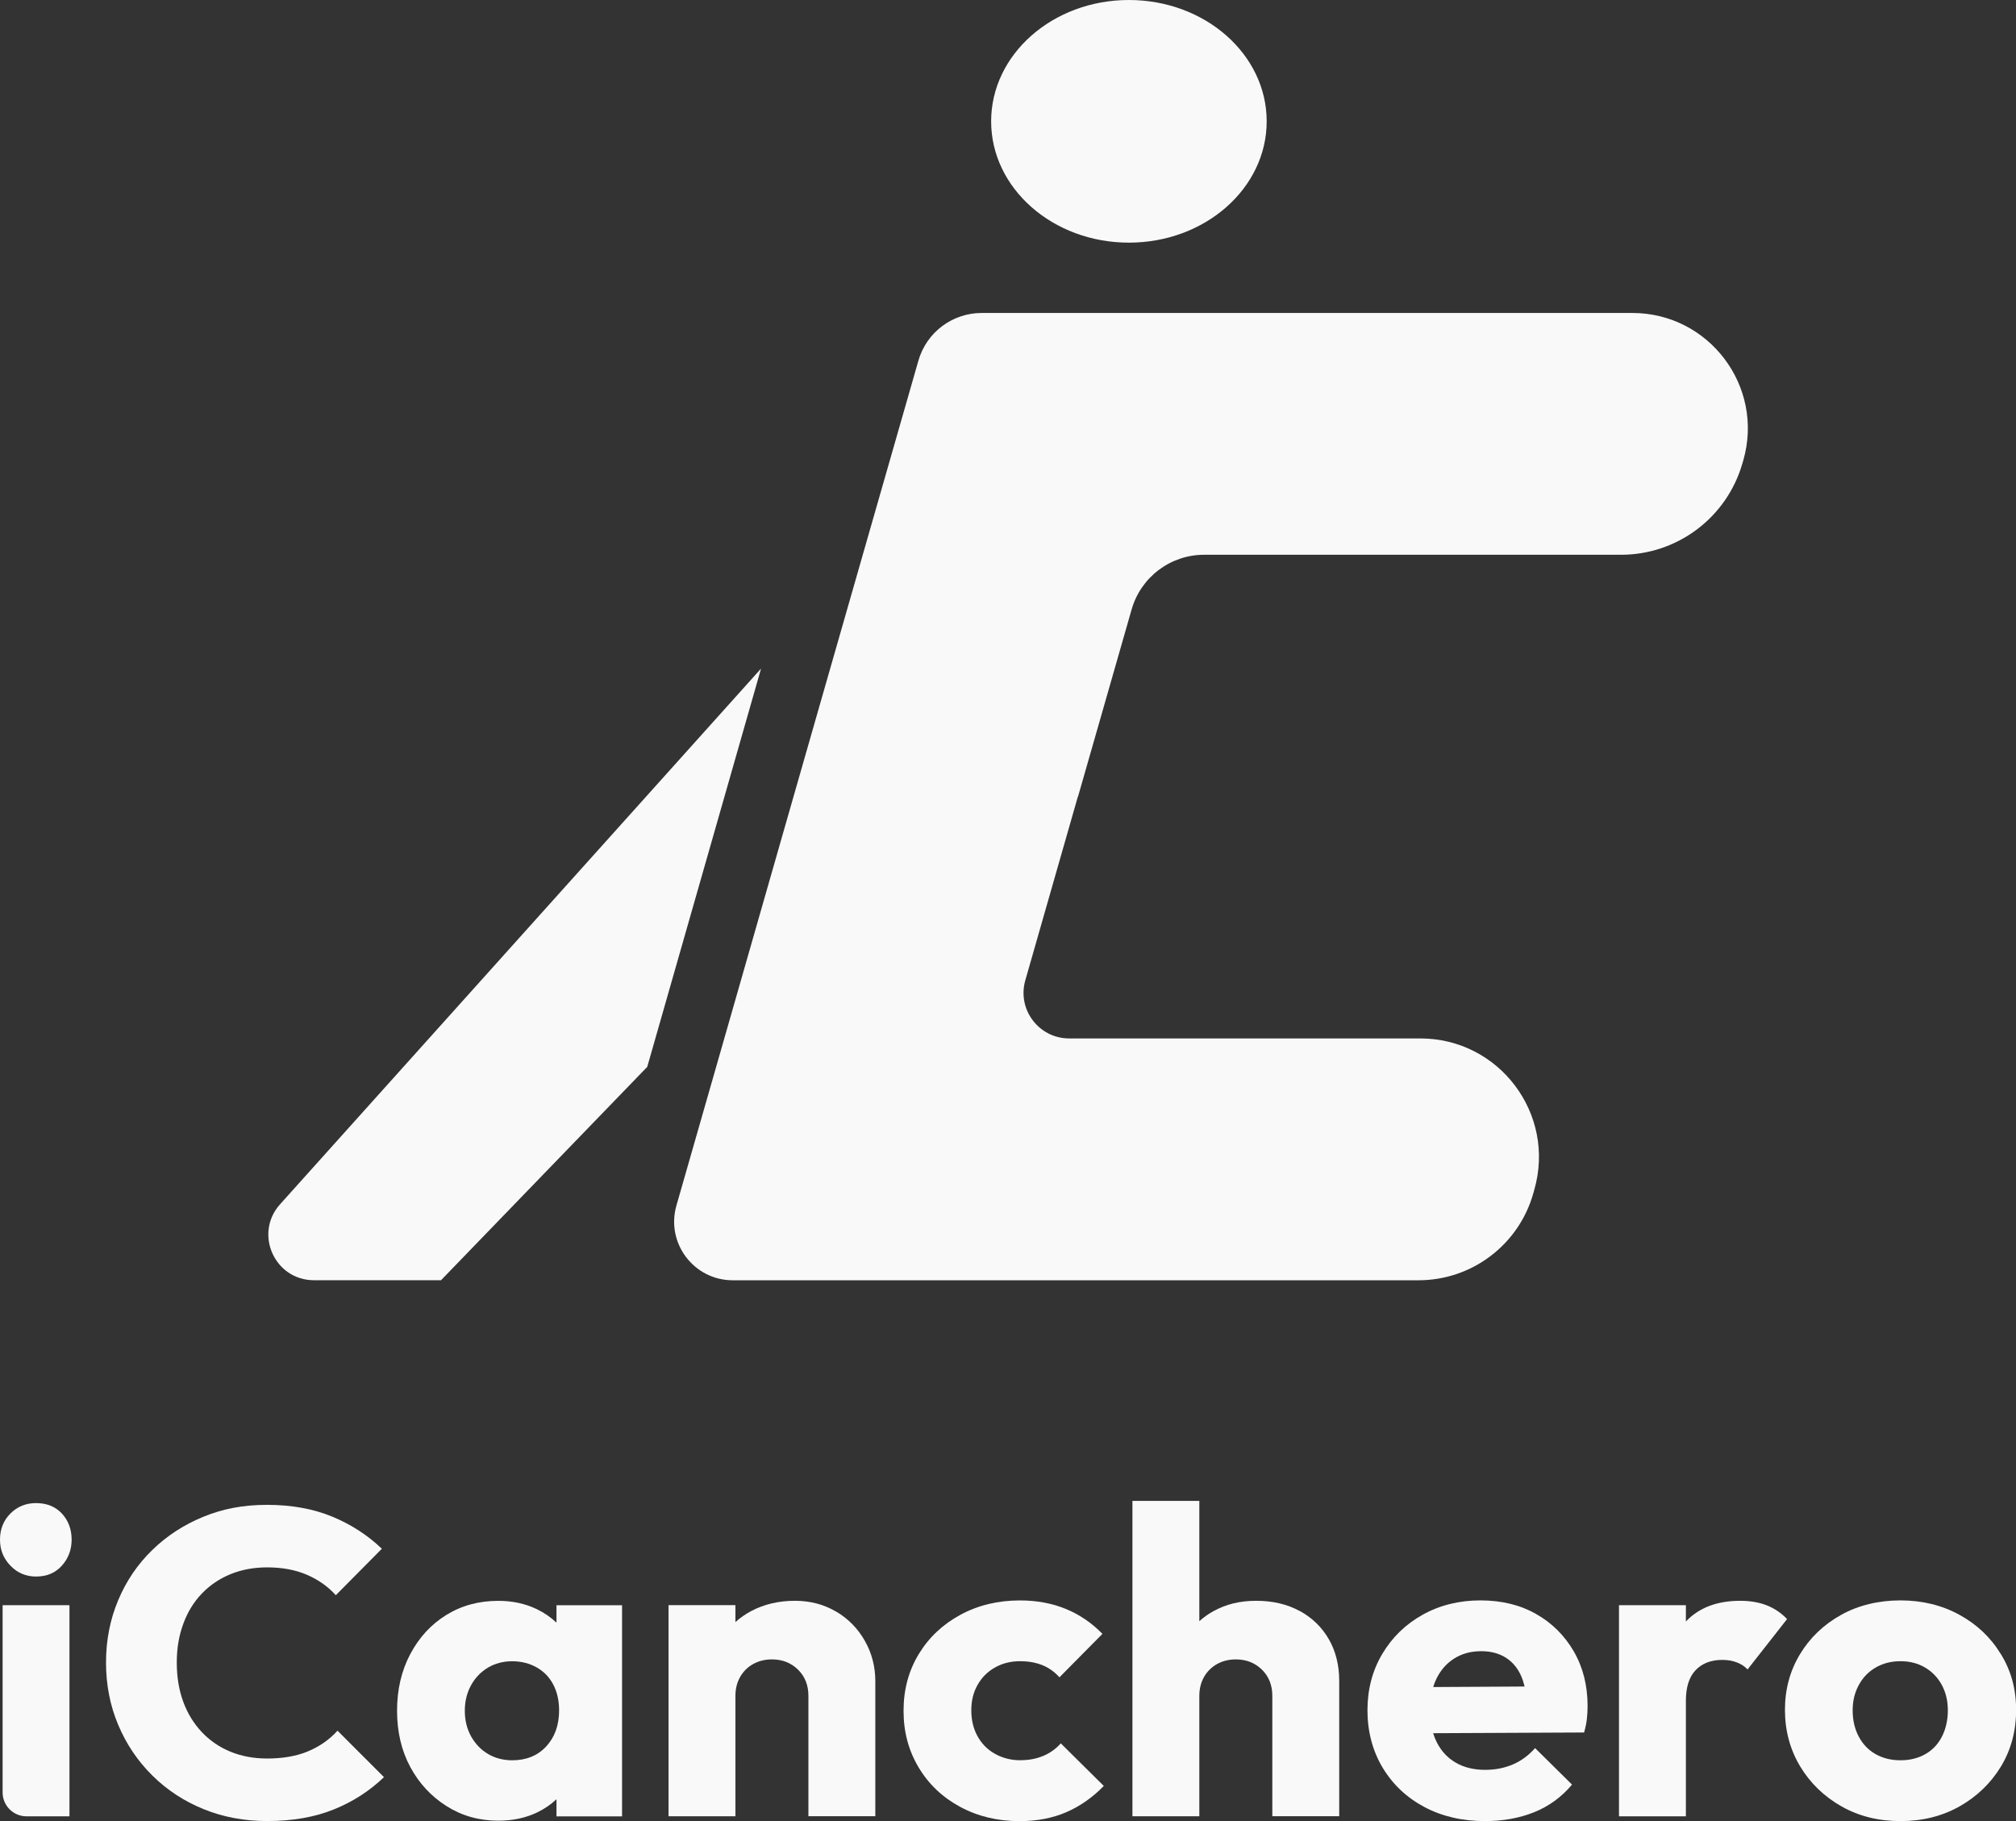 <?xml version="1.0" encoding="UTF-8"?>
<svg id="Capa_2" data-name="Capa 2" xmlns="http://www.w3.org/2000/svg" viewBox="0 0 400.5 361.75">
  <rect x="0" y="0" width="400.5" height="361.75" fill="#333333" stroke="none"/>
  <defs>
    <style>
      .cls-1 {
        fill: #f9f9f9;
        stroke-width: 0px;
      }
    </style>
  </defs>
  <g id="Capa_1-2" data-name="Capa 1">
    <g>
      <g>
        <path class="cls-1" d="M7.16,298.58c-2.01,0-3.71.69-5.09,2.07-1.38,1.38-2.07,3.11-2.07,5.18s.69,3.74,2.07,5.18c1.38,1.44,3.08,2.16,5.09,2.16,2.13,0,3.84-.72,5.13-2.16,1.29-1.44,1.94-3.16,1.94-5.18s-.65-3.8-1.94-5.18c-1.29-1.38-3.01-2.07-5.13-2.07Z"/>
        <path class="cls-1" d="M5.26,360.8h8.54v-41.94H.52v37.2c0,2.62,2.12,4.74,4.74,4.74Z"/>
        <path class="cls-1" d="M61.18,347.9c-2.3.95-5,1.42-8.11,1.42-2.65,0-5.06-.45-7.25-1.34-2.19-.89-4.09-2.19-5.7-3.88-1.61-1.7-2.85-3.71-3.71-6.04-.86-2.33-1.29-4.93-1.29-7.81s.43-5.32,1.29-7.68c.86-2.36,2.1-4.37,3.71-6.04,1.61-1.67,3.51-2.95,5.7-3.84,2.19-.89,4.6-1.34,7.25-1.34,2.99,0,5.62.49,7.9,1.47,2.27.98,4.19,2.33,5.74,4.06l9.15-9.23c-2.82-2.7-6.11-4.83-9.88-6.39-3.77-1.55-8.07-2.33-12.9-2.33s-8.83.79-12.69,2.37c-3.86,1.58-7.24,3.78-10.14,6.6-2.91,2.82-5.16,6.14-6.77,9.97-1.61,3.83-2.42,7.95-2.42,12.38s.81,8.56,2.42,12.38c1.61,3.83,3.87,7.18,6.77,10.05,2.9,2.88,6.3,5.11,10.18,6.69,3.88,1.58,8.1,2.37,12.64,2.37,5.01,0,9.41-.76,13.2-2.29,3.8-1.52,7.13-3.67,10.01-6.43l-9.23-9.23c-1.61,1.78-3.57,3.15-5.87,4.1Z"/>
        <path class="cls-1" d="M110.55,322.33c-1.13-1.07-2.44-1.97-3.93-2.69-2.27-1.09-4.82-1.64-7.64-1.64-3.86,0-7.29.94-10.31,2.8-3.02,1.87-5.41,4.46-7.16,7.77-1.76,3.31-2.63,7.06-2.63,11.26s.88,7.93,2.63,11.18c1.75,3.25,4.16,5.84,7.21,7.77,3.05,1.93,6.47,2.89,10.27,2.89,2.88,0,5.45-.55,7.72-1.64,1.46-.7,2.74-1.58,3.84-2.62v3.4h13.03v-41.94h-13.03v3.47ZM101.75,349.67c-1.78,0-3.38-.42-4.79-1.25-1.41-.83-2.53-2-3.37-3.49-.83-1.5-1.25-3.19-1.25-5.09s.42-3.59,1.25-5.09c.83-1.5,1.96-2.66,3.37-3.5,1.41-.83,3.01-1.25,4.79-1.25s3.48.42,4.92,1.25c1.44.83,2.53,1.99,3.28,3.45.75,1.47,1.12,3.15,1.12,5.05,0,2.93-.85,5.32-2.55,7.16-1.7,1.84-3.96,2.76-6.77,2.76Z"/>
        <path class="cls-1" d="M166.12,320.15c-2.42-1.44-5.15-2.16-8.2-2.16-3.22,0-6.11.68-8.67,2.03-1.17.62-2.21,1.35-3.15,2.2v-3.37h-13.29v41.94h13.29v-23.9c0-1.44.32-2.7.95-3.8.63-1.09,1.5-1.94,2.59-2.55,1.09-.6,2.33-.91,3.71-.91,2.07,0,3.8.68,5.18,2.03,1.38,1.35,2.07,3.09,2.07,5.22v23.9h13.29v-26.84c0-2.88-.69-5.54-2.07-7.98-1.38-2.44-3.28-4.39-5.7-5.83Z"/>
        <path class="cls-1" d="M207.24,348.8c-1.35.58-2.89.86-4.62.86s-3.42-.42-4.92-1.25c-1.5-.83-2.66-2-3.49-3.49-.83-1.5-1.25-3.22-1.25-5.18s.42-3.58,1.25-5.05c.83-1.47,1.98-2.62,3.45-3.45,1.47-.83,3.12-1.25,4.96-1.25,1.67,0,3.15.26,4.44.78,1.29.52,2.43,1.32,3.41,2.42l8.54-8.63c-2.13-2.19-4.56-3.84-7.29-4.96-2.73-1.12-5.77-1.68-9.1-1.68-4.37,0-8.31.95-11.82,2.85-3.51,1.9-6.27,4.5-8.28,7.81-2.01,3.31-3.02,7.06-3.02,11.26s.99,7.88,2.98,11.22c1.98,3.34,4.73,5.95,8.24,7.85,3.51,1.9,7.45,2.85,11.82,2.85,3.45,0,6.54-.59,9.28-1.77,2.73-1.18,5.22-2.92,7.46-5.22l-8.54-8.46c-.98,1.09-2.14,1.93-3.5,2.5Z"/>
        <path class="cls-1" d="M258.2,320.02c-2.47-1.35-5.35-2.03-8.63-2.03s-5.98.68-8.46,2.03c-1.05.57-1.99,1.25-2.85,2.02v-23.9h-13.29v62.65h13.29v-23.9c0-1.44.32-2.7.95-3.8.63-1.09,1.5-1.94,2.59-2.55,1.09-.6,2.33-.91,3.71-.91,2.07,0,3.8.68,5.18,2.03,1.38,1.35,2.07,3.09,2.07,5.22v23.9h13.29v-26.84c0-3.16-.69-5.94-2.07-8.33-1.38-2.39-3.31-4.26-5.78-5.61Z"/>
        <path class="cls-1" d="M305.15,320.59c-3.17-1.78-6.85-2.68-11.05-2.68s-8.08.95-11.48,2.85c-3.4,1.9-6.07,4.5-8.03,7.81-1.96,3.31-2.93,7.03-2.93,11.18s1.01,8.06,3.02,11.39c2.01,3.34,4.77,5.94,8.28,7.81,3.51,1.87,7.54,2.8,12.08,2.8,3.57,0,6.82-.59,9.75-1.77,2.93-1.18,5.44-3.01,7.51-5.48l-7.34-7.25c-1.27,1.44-2.73,2.52-4.4,3.24-1.67.72-3.51,1.08-5.52,1.08-2.24,0-4.19-.47-5.83-1.42-1.64-.95-2.91-2.32-3.8-4.1-.28-.55-.51-1.14-.7-1.76l29.99-.14c.29-1.04.48-1.97.56-2.81.09-.83.13-1.65.13-2.46,0-4.08-.92-7.71-2.76-10.87-1.84-3.16-4.34-5.64-7.51-7.42ZM288.88,329.47c1.52-.98,3.32-1.47,5.39-1.47,1.9,0,3.52.43,4.88,1.29,1.35.86,2.37,2.09,3.06,3.67.27.63.49,1.32.67,2.06l-18.16.1c.17-.56.38-1.1.62-1.6.83-1.73,2.01-3.08,3.54-4.06Z"/>
        <path class="cls-1" d="M351.01,318.9c-1.53-.6-3.29-.91-5.31-.91-4.55,0-8.13,1.35-10.74,4.06-.02.02-.03.03-.04.05v-3.24h-13.29v41.94h13.29v-22.96c0-2.7.65-4.73,1.94-6.08,1.29-1.35,3.06-2.03,5.31-2.03,1.09,0,2.07.17,2.93.52.86.34,1.55.81,2.07,1.38l7.85-10.01c-1.15-1.21-2.49-2.11-4.01-2.72Z"/>
        <path class="cls-1" d="M397.48,328.57c-2.01-3.31-4.76-5.91-8.24-7.81-3.48-1.9-7.38-2.85-11.69-2.85s-8.37.96-11.82,2.89c-3.45,1.93-6.17,4.53-8.15,7.81-1.98,3.28-2.98,6.96-2.98,11.05s1.01,7.88,3.02,11.22c2.01,3.34,4.75,5.98,8.2,7.94,3.45,1.96,7.36,2.93,11.74,2.93s8.28-.98,11.74-2.93c3.45-1.96,6.18-4.59,8.2-7.9,2.01-3.31,3.02-7.06,3.02-11.26s-1.01-7.78-3.02-11.09ZM385.79,344.96c-.78,1.53-1.89,2.69-3.32,3.5-1.44.81-3.08,1.21-4.92,1.21s-3.48-.4-4.92-1.21c-1.44-.8-2.56-1.97-3.37-3.5-.81-1.52-1.21-3.26-1.21-5.22,0-1.84.4-3.51,1.21-5,.8-1.5,1.93-2.66,3.37-3.5,1.44-.83,3.08-1.25,4.92-1.25s3.47.42,4.88,1.25c1.41.83,2.52,1.99,3.32,3.45.8,1.47,1.21,3.15,1.21,5.05s-.39,3.7-1.17,5.22Z"/>
      </g>
      <g>
        <g>
          <path class="cls-1" d="M214.13,158.24l-10.44,36.49c-1.66,5.79,2.69,11.55,8.71,11.55h69.77c15.65,0,26.95,14.99,22.64,30.04l-.23.82c-2.91,10.17-12.21,17.18-22.79,17.18h-136.22c-7.74,0-13.32-7.41-11.19-14.85l9.51-33.19,13.75-48.04,13.76-48.04,11.05-38.56c1.61-5.61,6.73-9.47,12.57-9.47h129.26c15.24,0,26.25,14.6,22.05,29.25l-.18.61c-3.08,10.76-12.92,18.17-24.11,18.17h-82.83c-6.68,0-12.56,4.43-14.4,10.86l-10.65,37.18Z"/>
          <path class="cls-1" d="M151.19,132.81l-95.55,106.41c-5.23,5.82-1.1,15.09,6.73,15.09h25.24s40.97-42.38,40.97-42.38l22.61-79.12Z"/>
        </g>
        <ellipse class="cls-1" cx="224.27" cy="24.1" rx="27.37" ry="24.1"/>
      </g>
    </g>
  </g>
</svg>